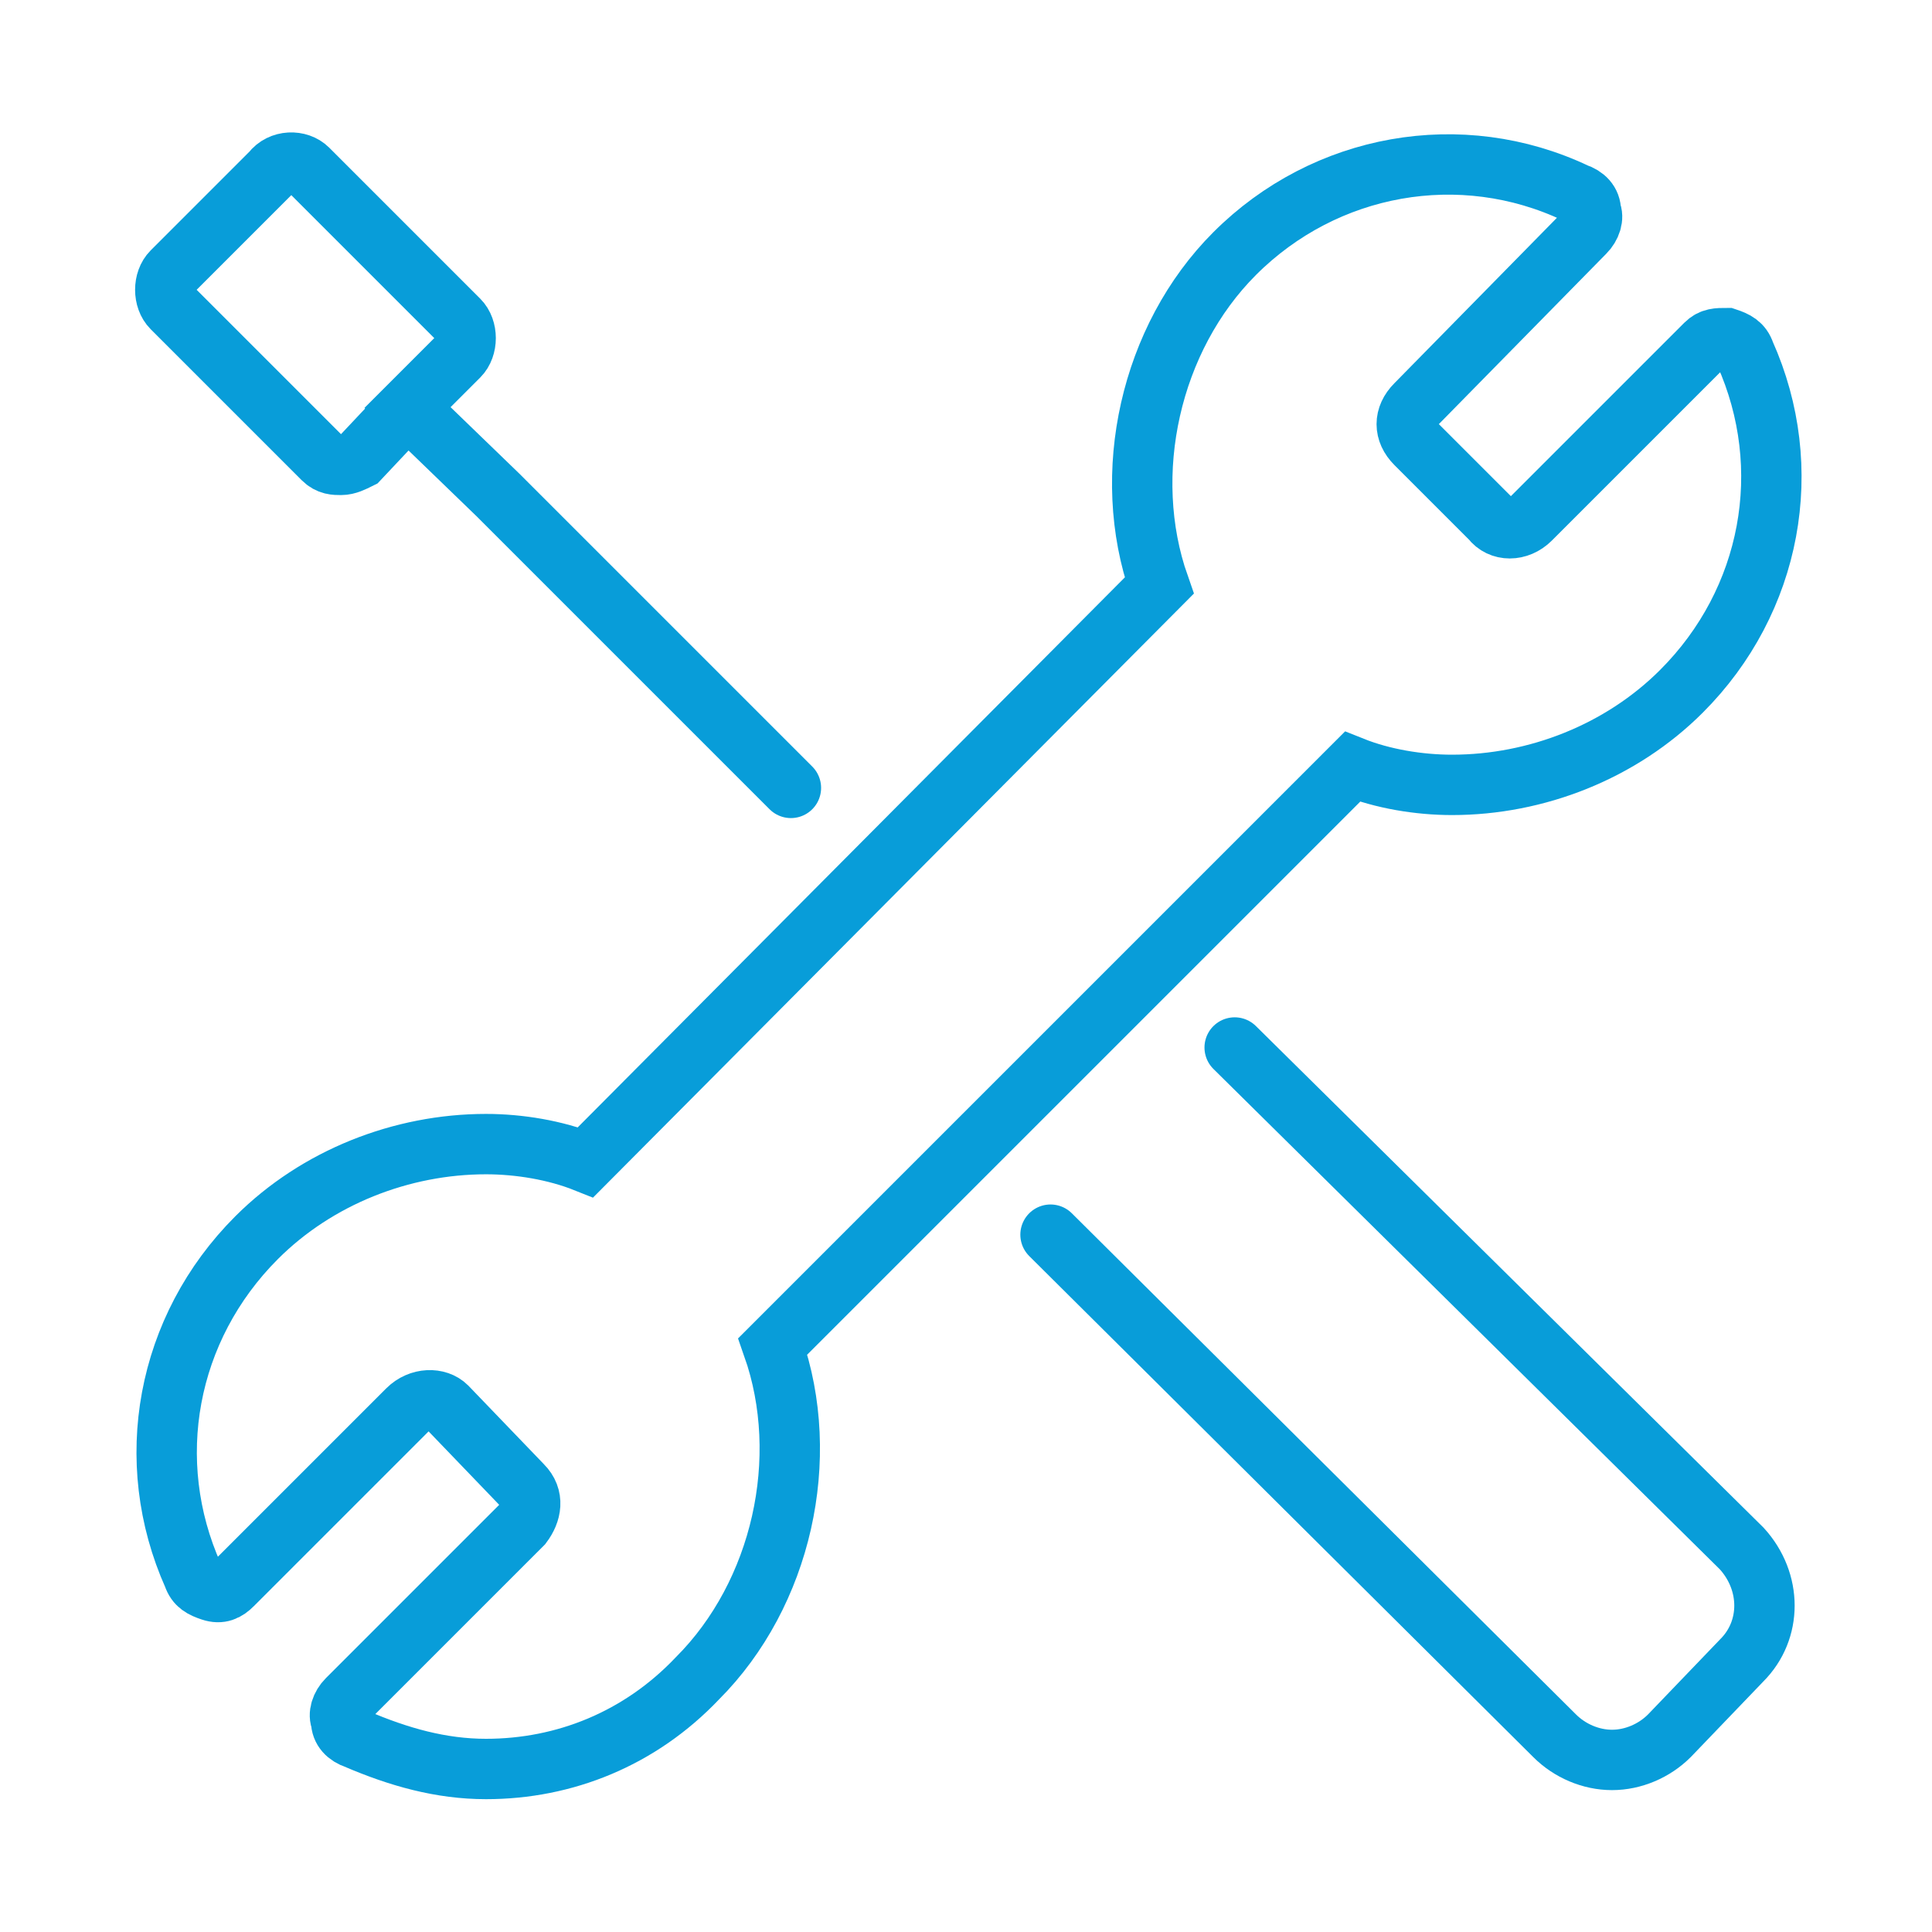 <?xml version="1.0" encoding="UTF-8"?> <svg xmlns="http://www.w3.org/2000/svg" xmlns:xlink="http://www.w3.org/1999/xlink" version="1.1" id="Layer_1" x="0px" y="0px" viewBox="0 0 64 64" style="enable-background:new 0 0 64 64;" xml:space="preserve"> <style type="text/css"> .st0{fill:none;stroke:#089DD9;stroke-width:2;stroke-linecap:round;stroke-miterlimit:10;} </style> <g> <path class="st0" d="M52.5,7.7c0.2-0.2,0.3-0.5,0.2-0.7c0-0.3-0.2-0.5-0.5-0.6c-3.8-1.8-8.3-1-11.3,2c-2.8,2.8-3.8,7.3-2.5,11 l-19,19.1c-1-0.4-2.2-0.6-3.3-0.6c-2.8,0-5.6,1.1-7.6,3.1c-3,3-3.8,7.4-2.1,11.2c0.1,0.3,0.3,0.4,0.6,0.5c0.3,0.1,0.5,0,0.7-0.2 l5.8-5.8c0.4-0.4,1-0.4,1.3-0.1l2.5,2.6c0.4,0.4,0.3,0.9,0,1.3l-5.8,5.8c-0.2,0.2-0.3,0.5-0.2,0.7c0,0.3,0.2,0.5,0.5,0.6 c1.4,0.6,2.8,1,4.3,1c2.6,0,5.1-1,7-3c2.8-2.8,3.8-7.3,2.5-11l19.2-19.2c1,0.4,2.2,0.6,3.3,0.6c2.8,0,5.6-1.1,7.6-3.1 c3-3,3.8-7.4,2.1-11.2c-0.1-0.3-0.3-0.4-0.6-0.5c-0.3,0-0.5,0-0.7,0.2l-5.8,5.8c-0.4,0.4-1,0.4-1.3,0l-2.5-2.5 c-0.4-0.4-0.4-0.9,0-1.3L52.5,7.7z"></path> <path class="st0" d="M34.8,40.9l16.7,16.6c0.5,0.5,1.2,0.8,1.9,0.8l0,0c0.7,0,1.4-0.3,1.9-0.8l2.4-2.5c1-1,1-2.6,0-3.7L40.9,34.7"></path> <path class="st0" d="M26.2,26.1l-9.7-9.7l-3-2.9l1.7-1.7c0.3-0.3,0.3-0.9,0-1.2l-5-5C9.9,5.3,9.3,5.3,9,5.7L5.7,9 c-0.3,0.3-0.3,0.9,0,1.2l5,5c0.2,0.2,0.4,0.2,0.6,0.2s0.4-0.1,0.6-0.2l1.6-1.7"></path> </g> </svg> 